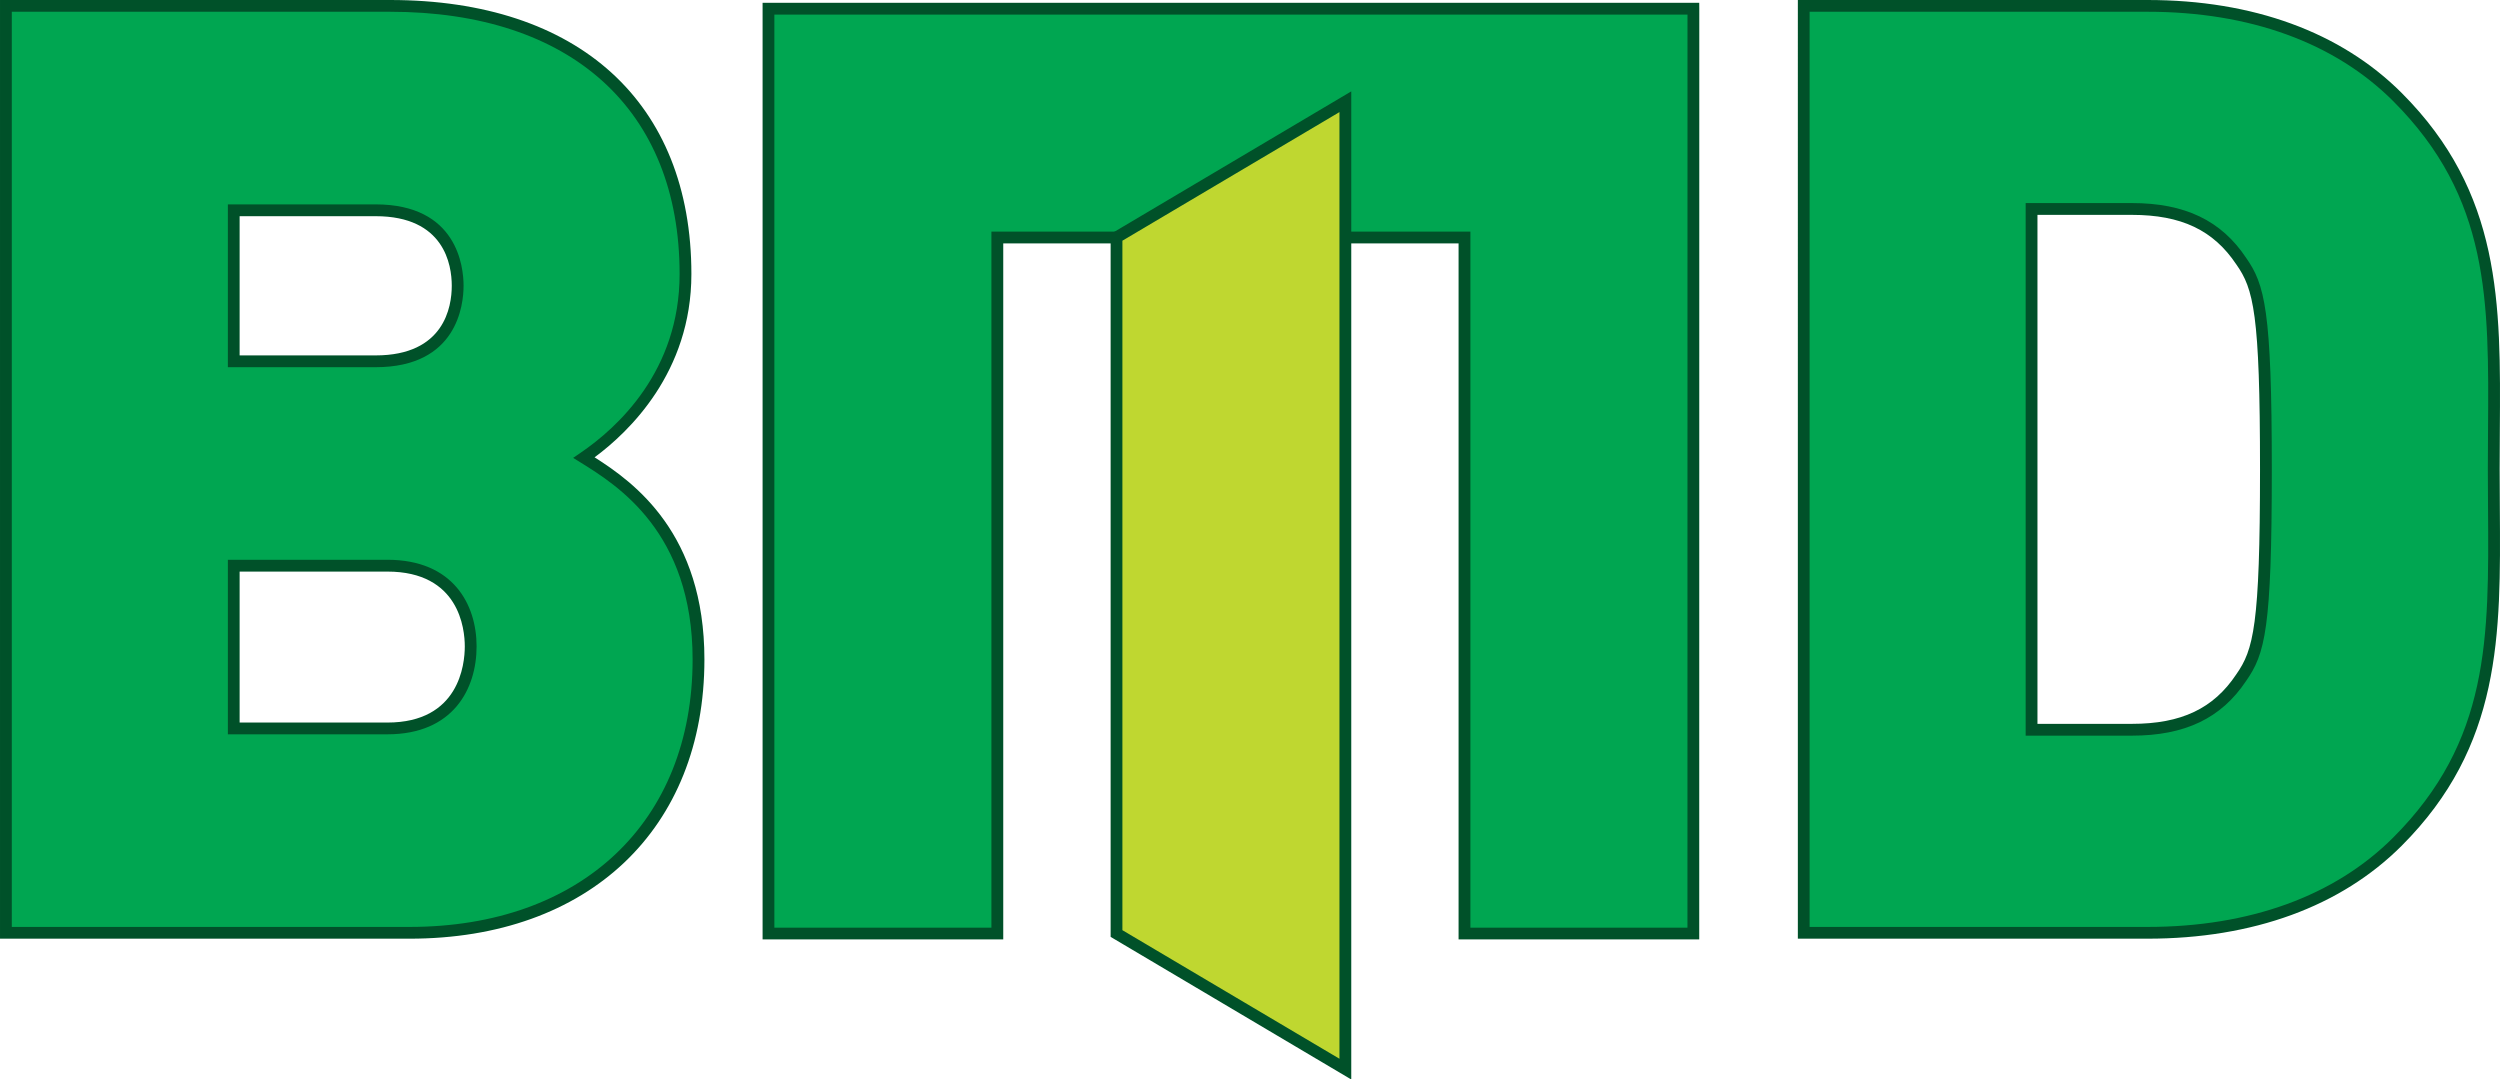 <?xml version="1.0" encoding="UTF-8"?>
<svg id="Layer_1" data-name="Layer 1" xmlns="http://www.w3.org/2000/svg" width="84.913mm" height="36.665mm" viewBox="0 0 240.697 103.932">
  <g>
    <path d="m39.425,89.809H.568V.567h36.978c18.551,0,28.455,10.4,28.455,25.821,0,10.151-7.021,15.793-9.779,17.673,3.635,2.257,11.03,6.893,11.03,19.428,0,17.048-11.908,26.32-27.827,26.32Zm-3.259-69.562h-13.662v14.538h13.662c6.019,0,7.897-3.762,7.897-7.273s-1.878-7.265-7.897-7.265Zm1.129,34.215h-14.791v15.67h14.791c6.015,0,8.023-4.135,8.023-7.899s-2.008-7.771-8.023-7.771Z" style="fill: #00a651;"/>
    <path d="m39.425,90.376H0V0h37.545c18.172,0,29.021,9.863,29.021,26.388,0,9.474-6.045,15.223-9.321,17.642,3.857,2.443,10.575,7.359,10.575,19.459,0,16.335-11.148,26.887-28.396,26.887Zm-38.289-1.132h38.289c16.559,0,27.258-10.111,27.258-25.754,0-12.263-7.266-16.776-10.761-18.947l-.741-.459.72-.493c3.561-2.425,9.531-7.887,9.531-17.203,0-15.812-10.425-25.256-27.886-25.256H1.136v88.111Zm36.159-18.545h-15.357v-16.805h15.357c6.332,0,8.59,4.308,8.59,8.34,0,4.092-2.257,8.465-8.59,8.465Zm-14.225-1.132h14.225c6.917,0,7.454-5.614,7.454-7.333,0-1.69-.537-7.202-7.454-7.202h-14.225v14.534Zm13.095-34.213h-14.228v-15.676h14.228c7.856,0,8.466,5.998,8.466,7.836s-.61,7.84-8.466,7.84Zm-13.095-1.136h13.095c6.617,0,7.33-4.688,7.33-6.704s-.713-6.699-7.33-6.699h-13.095v13.403Z" style="fill: #005129;"/>
  </g>
  <g>
    <path d="m230.819,81.038c-6.143,6.143-14.791,8.771-24.066,8.771h-33.092V.567h33.092c9.274,0,17.923,2.633,24.066,8.773,10.402,10.402,9.276,21.811,9.276,35.85s1.126,25.445-9.276,35.848Zm-15.042-55.901c-2.005-3.013-5.012-5.016-10.527-5.016h-9.652v50.139h9.652c5.515,0,8.522-2.003,10.527-5.017,1.755-2.505,2.383-4.889,2.383-20.053,0-15.043-.627-17.547-2.383-20.053Z" style="fill: #00a651;"/>
    <path d="m206.753,90.376h-33.658V0h33.658c10.156,0,18.618,3.091,24.467,8.938,9.629,9.631,9.55,20.229,9.461,32.503-.008,1.231-.018,2.478-.018,3.749s.011,2.516.018,3.744c.089,12.274.168,22.874-9.461,32.506-5.849,5.847-14.311,8.936-24.467,8.936Zm-32.525-1.132h32.525c9.85,0,18.033-2.977,23.664-8.607,9.292-9.296,9.219-19.179,9.128-31.693-.008-1.232-.018-2.483-.018-3.754s.01-2.526.018-3.757c.091-12.513.164-22.396-9.128-31.693-5.63-5.63-13.814-8.608-23.664-8.608h-32.525v88.111Zm31.022-18.416h-10.222V19.551h10.222c5.108,0,8.606,1.675,11.001,5.27,1.794,2.564,2.476,4.988,2.476,20.37s-.642,17.751-2.483,20.382c-2.387,3.581-5.885,5.255-10.994,5.255Zm-9.085-1.136h9.085c4.759,0,7.86-1.468,10.054-4.763,1.663-2.374,2.288-4.685,2.288-19.738s-.625-17.369-2.28-19.728c-2.203-3.306-5.304-4.775-10.063-4.775h-9.085v49.004Z" style="fill: #005129;"/>
  </g>
  <g>
    <polygon points="163.039 .835 163.034 .835 140.999 .835 96.022 .835 73.988 .835 73.988 22.868 73.988 89.877 96.022 89.877 96.022 22.868 140.999 22.868 140.999 89.877 163.034 89.877 163.034 22.868 163.039 22.868 163.039 .835" style="fill: #00a651;"/>
    <path d="m163.6,90.447h-23.17V23.435h-43.839v67.012h-23.17V.268h90.179l.006.568-.006,89.611Zm-22.032-1.132h20.898l.004-87.91h-87.915v87.91h20.897V22.298h46.116v67.016Z" style="fill: #005129;"/>
  </g>
  <g>
    <polygon points="129.531 9.796 107.497 22.852 107.497 89.877 129.531 102.934 129.531 9.796" style="fill: #bfd730;"/>
    <path d="m130.098,103.932l-23.168-13.73V22.528l23.168-13.731v95.134Zm-22.035-14.376l20.898,12.38V10.793l-20.898,12.382v66.381Z" style="fill: #005129;"/>
  </g>
</svg>